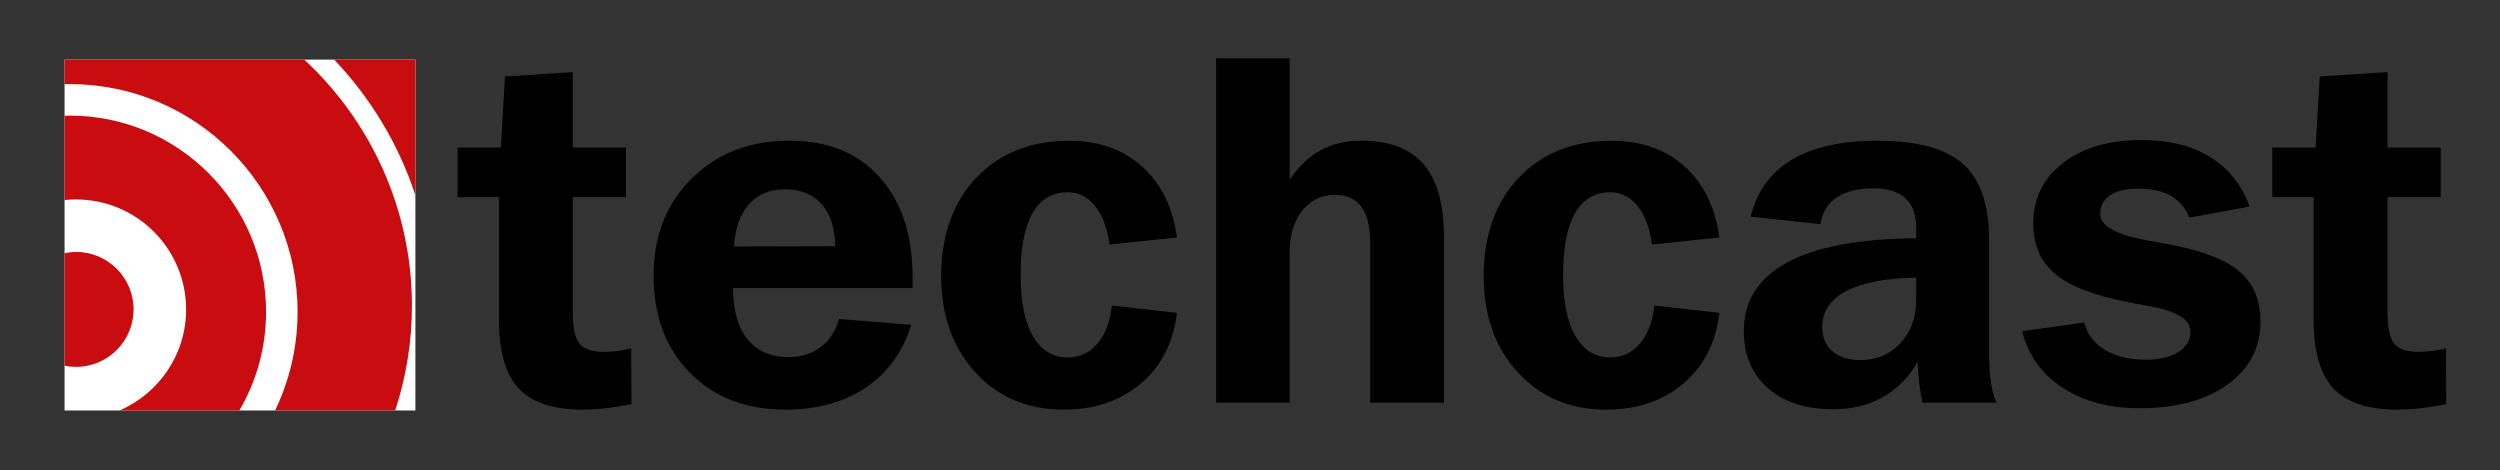 <?xml version="1.0" encoding="UTF-8"?>
<svg id="Ebene_1" data-name="Ebene 1" xmlns="http://www.w3.org/2000/svg" viewBox="0 0 475.92 89.5">
  <rect x="0" y="0" width="475.92" height="89.5" fill="#333333" stroke="none"/>
  <defs>
    <style>
      .cls-1 {
        fill: #fff;
      }

      .cls-2 {
        fill: none;
      }

      .cls-3 {
        fill: #c90c0f;
      }
    </style>
  </defs>
  <rect class="cls-2" width="475.92" height="89.5"/>
  <rect class="cls-1" x="12.29" y="11.35" width="66.79" height="66.79"/>
  <g>
    <path class="cls-3" d="m79.07,11.35h-15.46c6.93,7.27,12.27,16.06,15.46,25.82V11.35Z"/>
    <path class="cls-3" d="m14.49,37.97c11.55,0,20.94,9.39,20.94,20.94,0,8.61-5.22,16.01-12.67,19.23h22.81c3.23-5.52,5.08-11.93,5.08-18.78,0-20.59-16.75-37.35-37.34-37.35-.34,0-.68.02-1.02.03v16.04c.72-.08,1.46-.12,2.2-.12Z"/>
    <path class="cls-3" d="m12.29,16.04c.34,0,.68-.03,1.02-.03,23.9,0,43.34,19.45,43.34,43.35,0,6.72-1.54,13.09-4.28,18.78h22.86c2.06-6.27,3.19-12.97,3.19-19.92,0-18.5-7.9-35.18-20.49-46.87H12.29v4.69Z"/>
    <path class="cls-3" d="m14.49,47.97c-.75,0-1.49.08-2.2.22v21.43c.71.15,1.45.22,2.2.22,6.03,0,10.94-4.91,10.94-10.94s-4.91-10.94-10.94-10.94Z"/>
  </g>
  <g>
    <path d="m94.98,60.85v-23.31h-7.87v-9.44h8.24l.78-13.54,12.91-.83v14.37h10.12v9.44h-10.12v21.79c0,3.01.42,5.04,1.27,6.08.85,1.04,2.38,1.57,4.59,1.57.83,0,1.69-.05,2.56-.16.88-.11,1.78-.27,2.7-.48l.05,10.6c-1.66.33-3.28.59-4.84.77-1.57.18-3.04.27-4.43.27-5.63,0-9.7-1.35-12.2-4.04-2.51-2.69-3.76-7.06-3.76-13.09Z"/>
    <path d="m173.47,61.83c-1.6,5.15-4.48,9.13-8.65,11.94-4.17,2.81-9.25,4.21-15.25,4.21-7.54,0-13.61-2.34-18.22-7.01-4.61-4.67-6.92-10.84-6.92-18.49s2.41-13.66,7.24-18.47c4.83-4.81,11.01-7.22,18.54-7.22s13.07,2.32,17.25,6.95c4.18,4.63,6.27,11.01,6.27,19.13v1.98h-34.18c0,4.21.91,7.45,2.74,9.72,1.83,2.27,4.43,3.41,7.81,3.41,2.39,0,4.44-.63,6.13-1.9,1.69-1.27,2.86-3.05,3.5-5.35l13.73,1.1Zm-33.72-14.91l19.25-.05c-.06-3.47-.92-6.14-2.58-8.02-1.66-1.87-4.01-2.81-7.05-2.81-2.86,0-5.13.96-6.82,2.88-1.69,1.92-2.62,4.58-2.81,8Z"/>
    <path d="m211.22,46.54c-.43-3.14-1.35-5.58-2.75-7.33-1.4-1.74-3.13-2.61-5.19-2.61-2.95,0-5.19,1.32-6.71,3.96-1.52,2.64-2.28,6.55-2.28,11.71s.78,8.97,2.33,11.69c1.55,2.72,3.77,4.08,6.66,4.08,2.27,0,4.16-.88,5.65-2.64,1.49-1.76,2.4-4.17,2.74-7.23l12.37,1.38c-.65,5.62-2.92,10.1-6.83,13.43-3.9,3.33-8.81,5-14.71,5-6.89,0-12.5-2.37-16.83-7.1-4.34-4.73-6.5-10.87-6.5-18.4s2.23-13.96,6.69-18.65c4.46-4.69,10.36-7.03,17.71-7.03,5.6,0,10.21,1.63,13.84,4.89,3.63,3.26,5.84,7.77,6.64,13.52l-12.81,1.34Z"/>
    <path d="m231.51,76.66V11.1h14v23.13c1.66-2.5,3.61-4.36,5.86-5.6,2.24-1.23,4.83-1.85,7.75-1.85,5.35,0,9.32,1.5,11.9,4.5,2.58,3,3.87,7.64,3.87,13.92v31.45h-14.06v-30.53c0-2.98-.55-5.23-1.66-6.75-1.11-1.52-2.77-2.28-4.98-2.28-2.58,0-4.67,1-6.27,3-1.6,2-2.4,4.64-2.4,7.93v28.63h-14Z"/>
    <path d="m314.49,46.54c-.43-3.14-1.35-5.58-2.75-7.33-1.4-1.74-3.13-2.61-5.19-2.61-2.95,0-5.19,1.32-6.71,3.96-1.52,2.64-2.28,6.55-2.28,11.71s.78,8.97,2.33,11.69c1.55,2.72,3.77,4.08,6.66,4.08,2.27,0,4.16-.88,5.65-2.64,1.49-1.76,2.4-4.17,2.74-7.23l12.37,1.38c-.65,5.62-2.92,10.1-6.83,13.43-3.9,3.33-8.81,5-14.71,5-6.89,0-12.5-2.37-16.83-7.1-4.34-4.73-6.5-10.87-6.5-18.4s2.23-13.96,6.69-18.65c4.46-4.69,10.36-7.03,17.71-7.03,5.6,0,10.21,1.63,13.84,4.89,3.63,3.26,5.84,7.77,6.64,13.52l-12.81,1.34Z"/>
    <path d="m366.02,76.66c-.28-1.08-.49-2.25-.64-3.53-.15-1.28-.26-2.7-.32-4.27-1.66,2.93-3.86,5.16-6.6,6.72-2.74,1.55-5.89,2.33-9.46,2.33-5.23,0-9.38-1.34-12.44-4.02-3.06-2.68-4.59-6.3-4.59-10.85,0-5.76,2.76-10.12,8.28-13.09,5.52-2.97,13.7-4.5,24.53-4.6v-2.05c0-2.45-.69-4.31-2.05-5.56-1.37-1.26-3.39-1.89-6.07-1.89-2.96,0-5.29.58-7,1.73-1.71,1.15-2.75,2.85-3.12,5.09l-13.26-1.43c1.14-4.77,3.73-8.37,7.78-10.8,4.05-2.43,9.49-3.65,16.32-3.65,7.57,0,13.01,1.47,16.32,4.42,3.31,2.95,4.96,7.79,4.96,14.51v21.57c0,2.15.12,3.99.35,5.52.23,1.52.59,2.81,1.09,3.85h-14.06Zm-1.24-23.81c-5.79.09-10.21.94-13.28,2.54-3.06,1.6-4.6,3.87-4.6,6.83,0,2,.65,3.55,1.94,4.66,1.29,1.11,3.11,1.66,5.45,1.66,2.99,0,5.48-1.07,7.48-3.21,2-2.14,3-4.85,3-8.14v-4.34Z"/>
    <path d="m384.94,63.04l11.81-1.63c.62,2.26,1.95,4,4,5.23,2.05,1.22,4.66,1.83,7.84,1.83,2.56,0,4.6-.49,6.12-1.46,1.53-.97,2.29-2.26,2.29-3.87,0-2.35-2.69-3.98-8.06-4.91-1.6-.28-2.84-.51-3.73-.7-6.55-1.26-11.22-3.06-13.99-5.4-2.77-2.34-4.15-5.54-4.15-9.6,0-4.74,1.88-8.57,5.65-11.49,3.77-2.92,8.74-4.38,14.92-4.38,5.23,0,9.59,1.07,13.08,3.21s6,5.29,7.54,9.46l-11.44,2.08c-.83-1.88-2.03-3.27-3.59-4.16-1.57-.89-3.61-1.34-6.13-1.34-2.37,0-4.17.42-5.41,1.25-1.24.83-1.87,2.03-1.87,3.6,0,2.28,3.04,3.95,9.12,5.03,2.09.37,3.73.68,4.93.92,5.96,1.2,10.19,2.93,12.69,5.19,2.5,2.26,3.75,5.38,3.75,9.34,0,4.95-2.08,8.94-6.25,11.95-4.17,3.02-9.75,4.52-16.73,4.52-5.82,0-10.71-1.3-14.68-3.9-3.97-2.6-6.54-6.2-7.71-10.78Z"/>
    <path d="m440.45,60.85v-23.31h-7.87v-9.44h8.24l.78-13.54,12.91-.83v14.37h10.12v9.44h-10.12v21.79c0,3.01.42,5.04,1.27,6.08.85,1.04,2.38,1.57,4.59,1.57.83,0,1.69-.05,2.56-.16.88-.11,1.78-.27,2.7-.48l.04,10.6c-1.66.33-3.28.59-4.84.77-1.57.18-3.04.27-4.43.27-5.63,0-9.7-1.35-12.2-4.04-2.51-2.69-3.76-7.06-3.76-13.09Z"/>
  </g>
</svg>